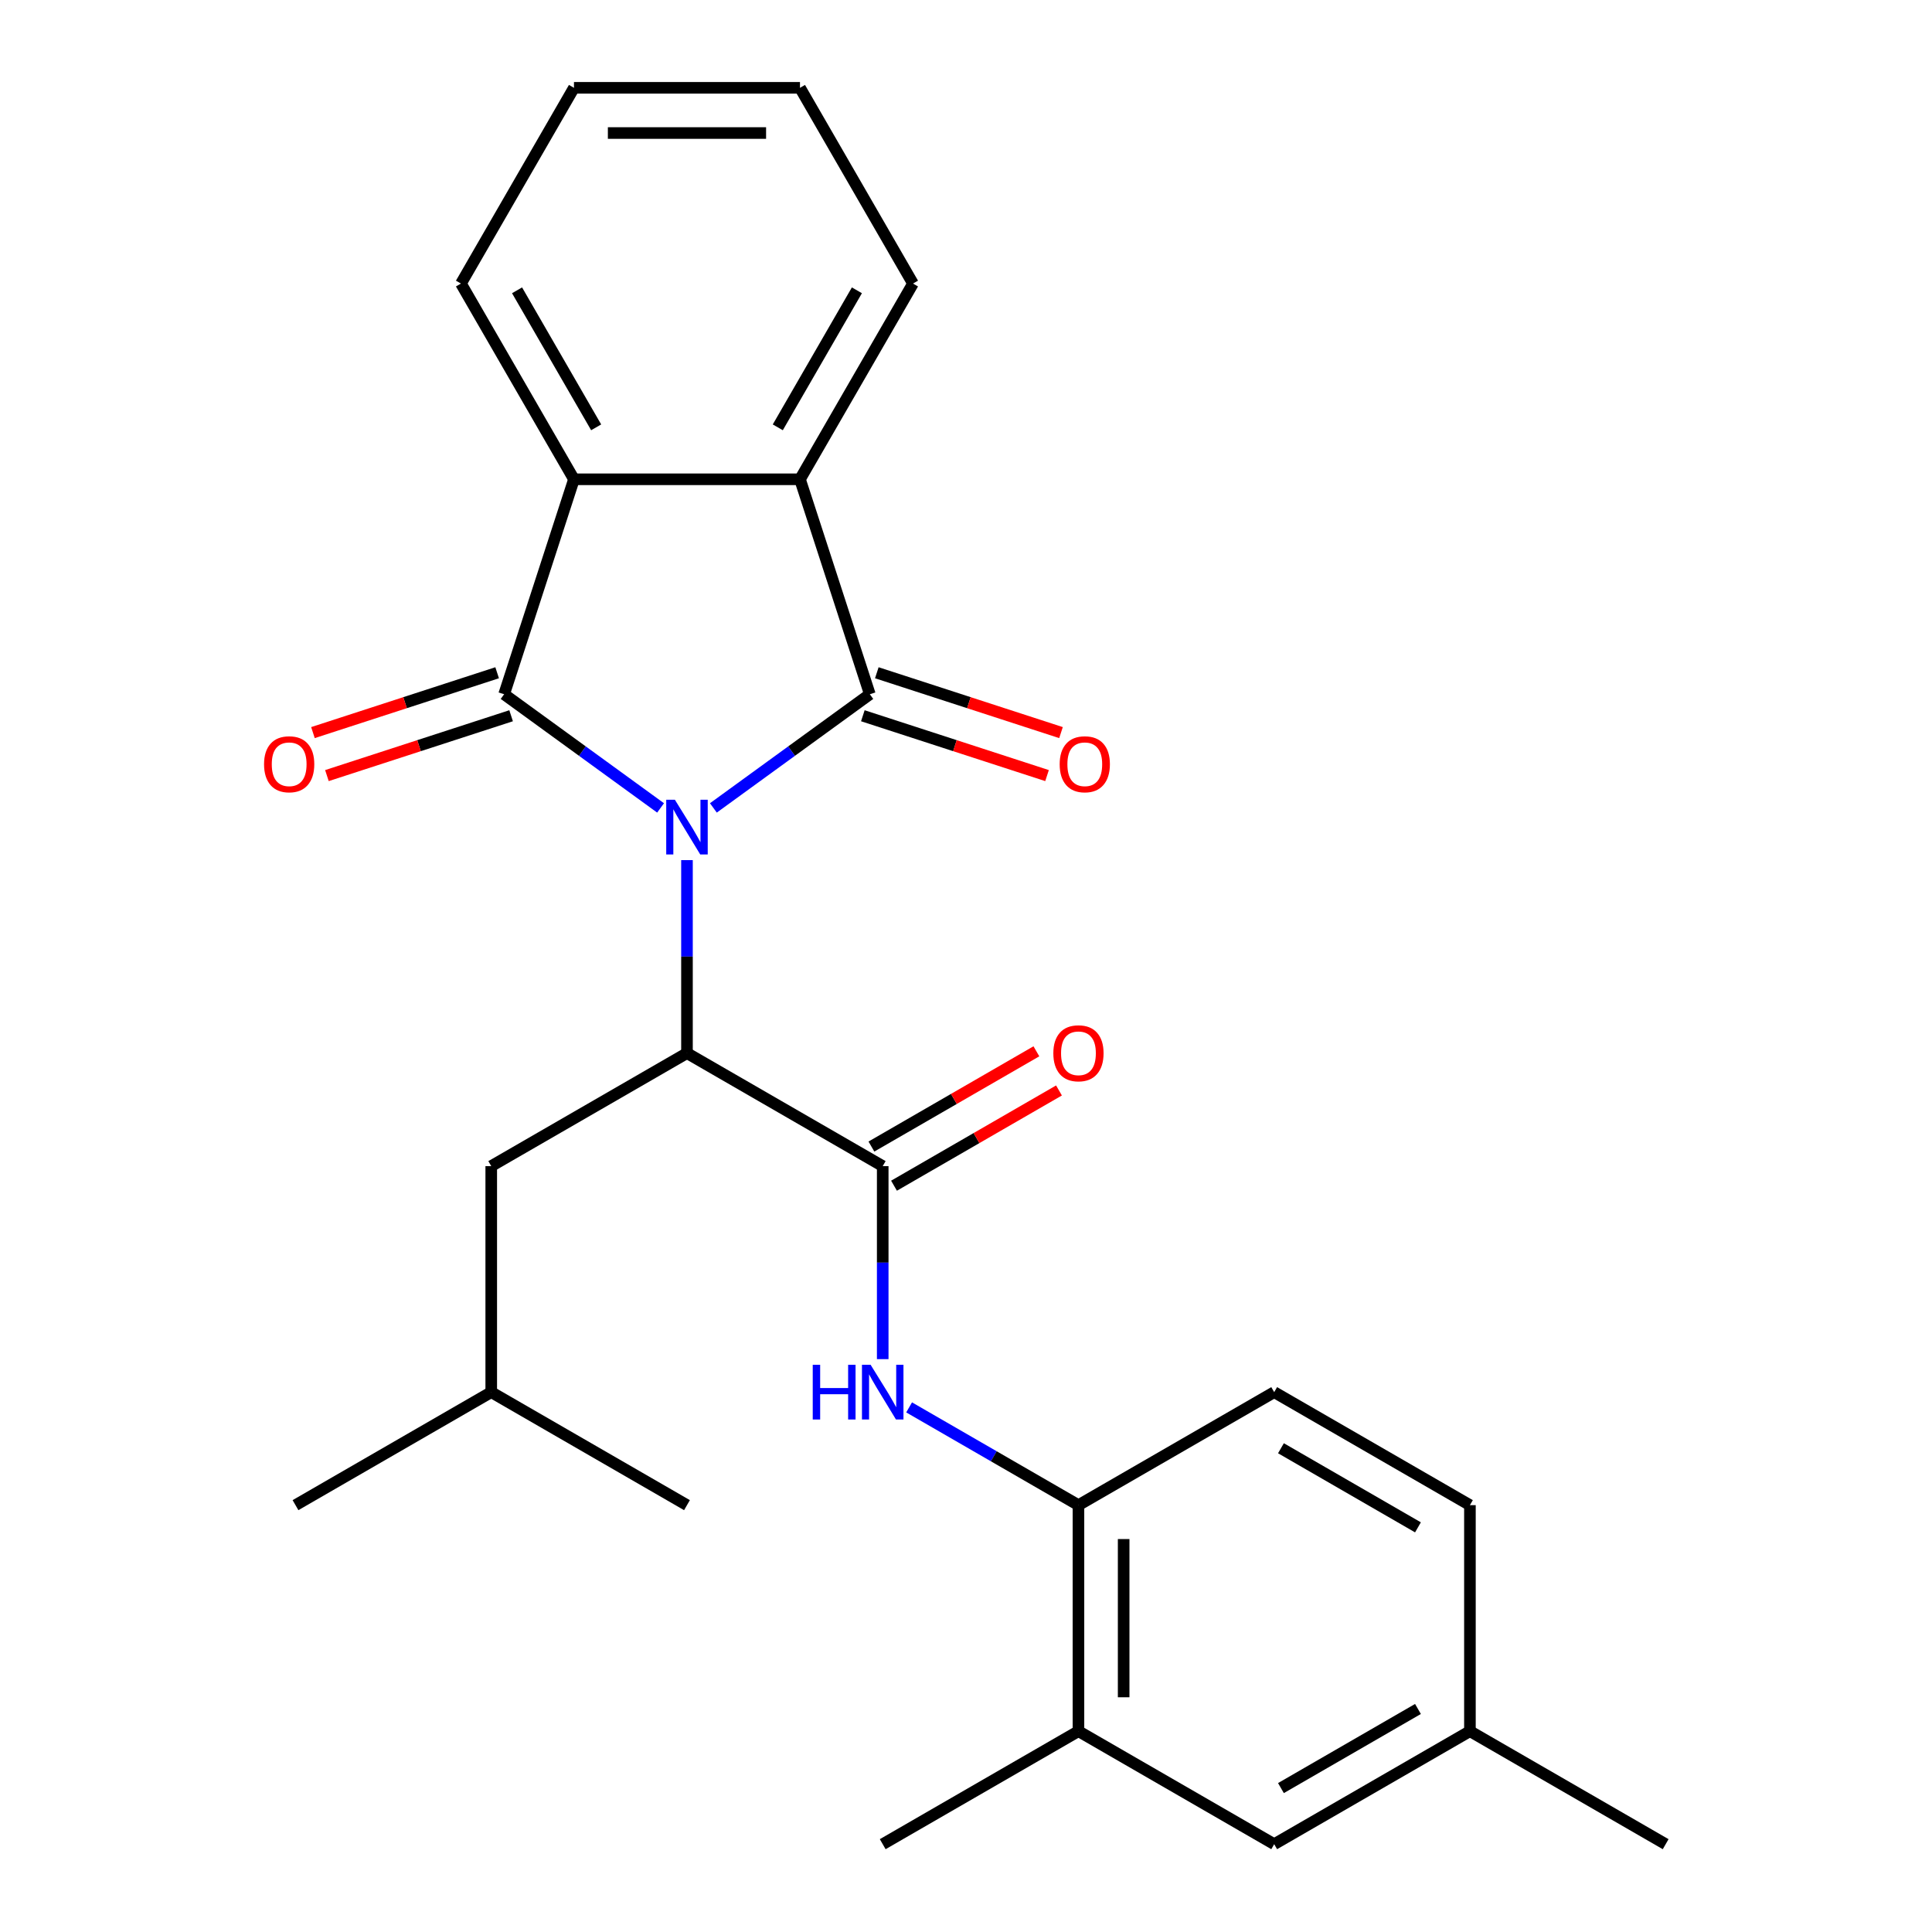 <?xml version='1.0' encoding='iso-8859-1'?>
<svg version='1.1' baseProfile='full'
              xmlns='http://www.w3.org/2000/svg'
                      xmlns:rdkit='http://www.rdkit.org/xml'
                      xmlns:xlink='http://www.w3.org/1999/xlink'
                  xml:space='preserve'
width='1000px' height='1000px' viewBox='0 0 1000 1000'>
<!-- END OF HEADER -->
<rect style='opacity:1.0;fill:#FFFFFF;stroke:none' width='1000' height='1000' x='0' y='0'> </rect>
<path class='bond-0' d='M 369.243,418.177 L 409.733,388.76' style='fill:none;fill-rule:evenodd;stroke:#0000FF;stroke-width:6px;stroke-linecap:butt;stroke-linejoin:miter;stroke-opacity:1' />
<path class='bond-0' d='M 409.733,388.76 L 450.222,359.342' style='fill:none;fill-rule:evenodd;stroke:#000000;stroke-width:6px;stroke-linecap:butt;stroke-linejoin:miter;stroke-opacity:1' />
<path class='bond-1' d='M 341.913,418.177 L 301.424,388.76' style='fill:none;fill-rule:evenodd;stroke:#0000FF;stroke-width:6px;stroke-linecap:butt;stroke-linejoin:miter;stroke-opacity:1' />
<path class='bond-1' d='M 301.424,388.76 L 260.934,359.342' style='fill:none;fill-rule:evenodd;stroke:#000000;stroke-width:6px;stroke-linecap:butt;stroke-linejoin:miter;stroke-opacity:1' />
<path class='bond-2' d='M 355.578,445.19 L 355.578,495.141' style='fill:none;fill-rule:evenodd;stroke:#0000FF;stroke-width:6px;stroke-linecap:butt;stroke-linejoin:miter;stroke-opacity:1' />
<path class='bond-2' d='M 355.578,495.141 L 355.578,545.092' style='fill:none;fill-rule:evenodd;stroke:#000000;stroke-width:6px;stroke-linecap:butt;stroke-linejoin:miter;stroke-opacity:1' />
<path class='bond-4' d='M 450.222,359.342 L 414.071,248.081' style='fill:none;fill-rule:evenodd;stroke:#000000;stroke-width:6px;stroke-linecap:butt;stroke-linejoin:miter;stroke-opacity:1' />
<path class='bond-8' d='M 446.607,370.468 L 494.275,385.957' style='fill:none;fill-rule:evenodd;stroke:#000000;stroke-width:6px;stroke-linecap:butt;stroke-linejoin:miter;stroke-opacity:1' />
<path class='bond-8' d='M 494.275,385.957 L 541.943,401.445' style='fill:none;fill-rule:evenodd;stroke:#FF0000;stroke-width:6px;stroke-linecap:butt;stroke-linejoin:miter;stroke-opacity:1' />
<path class='bond-8' d='M 453.837,348.216 L 501.506,363.705' style='fill:none;fill-rule:evenodd;stroke:#000000;stroke-width:6px;stroke-linecap:butt;stroke-linejoin:miter;stroke-opacity:1' />
<path class='bond-8' d='M 501.506,363.705 L 549.174,379.193' style='fill:none;fill-rule:evenodd;stroke:#FF0000;stroke-width:6px;stroke-linecap:butt;stroke-linejoin:miter;stroke-opacity:1' />
<path class='bond-3' d='M 260.934,359.342 L 297.085,248.081' style='fill:none;fill-rule:evenodd;stroke:#000000;stroke-width:6px;stroke-linecap:butt;stroke-linejoin:miter;stroke-opacity:1' />
<path class='bond-9' d='M 257.319,348.216 L 209.651,363.705' style='fill:none;fill-rule:evenodd;stroke:#000000;stroke-width:6px;stroke-linecap:butt;stroke-linejoin:miter;stroke-opacity:1' />
<path class='bond-9' d='M 209.651,363.705 L 161.983,379.193' style='fill:none;fill-rule:evenodd;stroke:#FF0000;stroke-width:6px;stroke-linecap:butt;stroke-linejoin:miter;stroke-opacity:1' />
<path class='bond-9' d='M 264.549,370.468 L 216.881,385.957' style='fill:none;fill-rule:evenodd;stroke:#000000;stroke-width:6px;stroke-linecap:butt;stroke-linejoin:miter;stroke-opacity:1' />
<path class='bond-9' d='M 216.881,385.957 L 169.213,401.445' style='fill:none;fill-rule:evenodd;stroke:#FF0000;stroke-width:6px;stroke-linecap:butt;stroke-linejoin:miter;stroke-opacity:1' />
<path class='bond-5' d='M 355.578,545.092 L 456.892,603.585' style='fill:none;fill-rule:evenodd;stroke:#000000;stroke-width:6px;stroke-linecap:butt;stroke-linejoin:miter;stroke-opacity:1' />
<path class='bond-11' d='M 355.578,545.092 L 254.265,603.585' style='fill:none;fill-rule:evenodd;stroke:#000000;stroke-width:6px;stroke-linecap:butt;stroke-linejoin:miter;stroke-opacity:1' />
<path class='bond-18' d='M 297.085,248.081 L 238.591,146.768' style='fill:none;fill-rule:evenodd;stroke:#000000;stroke-width:6px;stroke-linecap:butt;stroke-linejoin:miter;stroke-opacity:1' />
<path class='bond-18' d='M 308.573,221.186 L 267.628,150.266' style='fill:none;fill-rule:evenodd;stroke:#000000;stroke-width:6px;stroke-linecap:butt;stroke-linejoin:miter;stroke-opacity:1' />
<path class='bond-26' d='M 297.085,248.081 L 414.071,248.081' style='fill:none;fill-rule:evenodd;stroke:#000000;stroke-width:6px;stroke-linecap:butt;stroke-linejoin:miter;stroke-opacity:1' />
<path class='bond-17' d='M 414.071,248.081 L 472.565,146.768' style='fill:none;fill-rule:evenodd;stroke:#000000;stroke-width:6px;stroke-linecap:butt;stroke-linejoin:miter;stroke-opacity:1' />
<path class='bond-17' d='M 402.583,221.186 L 443.528,150.266' style='fill:none;fill-rule:evenodd;stroke:#000000;stroke-width:6px;stroke-linecap:butt;stroke-linejoin:miter;stroke-opacity:1' />
<path class='bond-6' d='M 456.892,603.585 L 456.892,653.536' style='fill:none;fill-rule:evenodd;stroke:#000000;stroke-width:6px;stroke-linecap:butt;stroke-linejoin:miter;stroke-opacity:1' />
<path class='bond-6' d='M 456.892,653.536 L 456.892,703.487' style='fill:none;fill-rule:evenodd;stroke:#0000FF;stroke-width:6px;stroke-linecap:butt;stroke-linejoin:miter;stroke-opacity:1' />
<path class='bond-12' d='M 462.741,613.717 L 505.435,589.067' style='fill:none;fill-rule:evenodd;stroke:#000000;stroke-width:6px;stroke-linecap:butt;stroke-linejoin:miter;stroke-opacity:1' />
<path class='bond-12' d='M 505.435,589.067 L 548.13,564.418' style='fill:none;fill-rule:evenodd;stroke:#FF0000;stroke-width:6px;stroke-linecap:butt;stroke-linejoin:miter;stroke-opacity:1' />
<path class='bond-12' d='M 451.042,593.454 L 493.737,568.804' style='fill:none;fill-rule:evenodd;stroke:#000000;stroke-width:6px;stroke-linecap:butt;stroke-linejoin:miter;stroke-opacity:1' />
<path class='bond-12' d='M 493.737,568.804 L 536.431,544.155' style='fill:none;fill-rule:evenodd;stroke:#FF0000;stroke-width:6px;stroke-linecap:butt;stroke-linejoin:miter;stroke-opacity:1' />
<path class='bond-7' d='M 470.556,728.461 L 514.381,753.763' style='fill:none;fill-rule:evenodd;stroke:#0000FF;stroke-width:6px;stroke-linecap:butt;stroke-linejoin:miter;stroke-opacity:1' />
<path class='bond-7' d='M 514.381,753.763 L 558.205,779.065' style='fill:none;fill-rule:evenodd;stroke:#000000;stroke-width:6px;stroke-linecap:butt;stroke-linejoin:miter;stroke-opacity:1' />
<path class='bond-10' d='M 558.205,779.065 L 558.205,896.052' style='fill:none;fill-rule:evenodd;stroke:#000000;stroke-width:6px;stroke-linecap:butt;stroke-linejoin:miter;stroke-opacity:1' />
<path class='bond-10' d='M 581.602,796.613 L 581.602,878.504' style='fill:none;fill-rule:evenodd;stroke:#000000;stroke-width:6px;stroke-linecap:butt;stroke-linejoin:miter;stroke-opacity:1' />
<path class='bond-14' d='M 558.205,779.065 L 659.518,720.572' style='fill:none;fill-rule:evenodd;stroke:#000000;stroke-width:6px;stroke-linecap:butt;stroke-linejoin:miter;stroke-opacity:1' />
<path class='bond-13' d='M 558.205,896.052 L 659.518,954.545' style='fill:none;fill-rule:evenodd;stroke:#000000;stroke-width:6px;stroke-linecap:butt;stroke-linejoin:miter;stroke-opacity:1' />
<path class='bond-20' d='M 558.205,896.052 L 456.892,954.545' style='fill:none;fill-rule:evenodd;stroke:#000000;stroke-width:6px;stroke-linecap:butt;stroke-linejoin:miter;stroke-opacity:1' />
<path class='bond-19' d='M 254.265,603.585 L 254.265,720.572' style='fill:none;fill-rule:evenodd;stroke:#000000;stroke-width:6px;stroke-linecap:butt;stroke-linejoin:miter;stroke-opacity:1' />
<path class='bond-28' d='M 659.518,954.545 L 760.832,896.052' style='fill:none;fill-rule:evenodd;stroke:#000000;stroke-width:6px;stroke-linecap:butt;stroke-linejoin:miter;stroke-opacity:1' />
<path class='bond-28' d='M 663.017,925.509 L 733.936,884.563' style='fill:none;fill-rule:evenodd;stroke:#000000;stroke-width:6px;stroke-linecap:butt;stroke-linejoin:miter;stroke-opacity:1' />
<path class='bond-16' d='M 659.518,720.572 L 760.832,779.065' style='fill:none;fill-rule:evenodd;stroke:#000000;stroke-width:6px;stroke-linecap:butt;stroke-linejoin:miter;stroke-opacity:1' />
<path class='bond-16' d='M 663.017,749.609 L 733.936,790.554' style='fill:none;fill-rule:evenodd;stroke:#000000;stroke-width:6px;stroke-linecap:butt;stroke-linejoin:miter;stroke-opacity:1' />
<path class='bond-15' d='M 760.832,896.052 L 760.832,779.065' style='fill:none;fill-rule:evenodd;stroke:#000000;stroke-width:6px;stroke-linecap:butt;stroke-linejoin:miter;stroke-opacity:1' />
<path class='bond-21' d='M 760.832,896.052 L 862.145,954.545' style='fill:none;fill-rule:evenodd;stroke:#000000;stroke-width:6px;stroke-linecap:butt;stroke-linejoin:miter;stroke-opacity:1' />
<path class='bond-25' d='M 472.565,146.768 L 414.071,45.455' style='fill:none;fill-rule:evenodd;stroke:#000000;stroke-width:6px;stroke-linecap:butt;stroke-linejoin:miter;stroke-opacity:1' />
<path class='bond-24' d='M 238.591,146.768 L 297.085,45.455' style='fill:none;fill-rule:evenodd;stroke:#000000;stroke-width:6px;stroke-linecap:butt;stroke-linejoin:miter;stroke-opacity:1' />
<path class='bond-22' d='M 254.265,720.572 L 152.951,779.065' style='fill:none;fill-rule:evenodd;stroke:#000000;stroke-width:6px;stroke-linecap:butt;stroke-linejoin:miter;stroke-opacity:1' />
<path class='bond-23' d='M 254.265,720.572 L 355.578,779.065' style='fill:none;fill-rule:evenodd;stroke:#000000;stroke-width:6px;stroke-linecap:butt;stroke-linejoin:miter;stroke-opacity:1' />
<path class='bond-27' d='M 297.085,45.455 L 414.071,45.455' style='fill:none;fill-rule:evenodd;stroke:#000000;stroke-width:6px;stroke-linecap:butt;stroke-linejoin:miter;stroke-opacity:1' />
<path class='bond-27' d='M 314.633,68.852 L 396.523,68.852' style='fill:none;fill-rule:evenodd;stroke:#000000;stroke-width:6px;stroke-linecap:butt;stroke-linejoin:miter;stroke-opacity:1' />
<path  class='atom-0' d='M 349.318 413.945
L 358.598 428.945
Q 359.518 430.425, 360.998 433.105
Q 362.478 435.785, 362.558 435.945
L 362.558 413.945
L 366.318 413.945
L 366.318 442.265
L 362.438 442.265
L 352.478 425.865
Q 351.318 423.945, 350.078 421.745
Q 348.878 419.545, 348.518 418.865
L 348.518 442.265
L 344.838 442.265
L 344.838 413.945
L 349.318 413.945
' fill='#0000FF'/>
<path  class='atom-7' d='M 420.672 706.412
L 424.512 706.412
L 424.512 718.452
L 438.992 718.452
L 438.992 706.412
L 442.832 706.412
L 442.832 734.732
L 438.992 734.732
L 438.992 721.652
L 424.512 721.652
L 424.512 734.732
L 420.672 734.732
L 420.672 706.412
' fill='#0000FF'/>
<path  class='atom-7' d='M 450.632 706.412
L 459.912 721.412
Q 460.832 722.892, 462.312 725.572
Q 463.792 728.252, 463.872 728.412
L 463.872 706.412
L 467.632 706.412
L 467.632 734.732
L 463.752 734.732
L 453.792 718.332
Q 452.632 716.412, 451.392 714.212
Q 450.192 712.012, 449.832 711.332
L 449.832 734.732
L 446.152 734.732
L 446.152 706.412
L 450.632 706.412
' fill='#0000FF'/>
<path  class='atom-9' d='M 548.483 395.573
Q 548.483 388.773, 551.843 384.973
Q 555.203 381.173, 561.483 381.173
Q 567.763 381.173, 571.123 384.973
Q 574.483 388.773, 574.483 395.573
Q 574.483 402.453, 571.083 406.373
Q 567.683 410.253, 561.483 410.253
Q 555.243 410.253, 551.843 406.373
Q 548.483 402.493, 548.483 395.573
M 561.483 407.053
Q 565.803 407.053, 568.123 404.173
Q 570.483 401.253, 570.483 395.573
Q 570.483 390.013, 568.123 387.213
Q 565.803 384.373, 561.483 384.373
Q 557.163 384.373, 554.803 387.173
Q 552.483 389.973, 552.483 395.573
Q 552.483 401.293, 554.803 404.173
Q 557.163 407.053, 561.483 407.053
' fill='#FF0000'/>
<path  class='atom-10' d='M 136.673 395.573
Q 136.673 388.773, 140.033 384.973
Q 143.393 381.173, 149.673 381.173
Q 155.953 381.173, 159.313 384.973
Q 162.673 388.773, 162.673 395.573
Q 162.673 402.453, 159.273 406.373
Q 155.873 410.253, 149.673 410.253
Q 143.433 410.253, 140.033 406.373
Q 136.673 402.493, 136.673 395.573
M 149.673 407.053
Q 153.993 407.053, 156.313 404.173
Q 158.673 401.253, 158.673 395.573
Q 158.673 390.013, 156.313 387.213
Q 153.993 384.373, 149.673 384.373
Q 145.353 384.373, 142.993 387.173
Q 140.673 389.973, 140.673 395.573
Q 140.673 401.293, 142.993 404.173
Q 145.353 407.053, 149.673 407.053
' fill='#FF0000'/>
<path  class='atom-13' d='M 545.205 545.172
Q 545.205 538.372, 548.565 534.572
Q 551.925 530.772, 558.205 530.772
Q 564.485 530.772, 567.845 534.572
Q 571.205 538.372, 571.205 545.172
Q 571.205 552.052, 567.805 555.972
Q 564.405 559.852, 558.205 559.852
Q 551.965 559.852, 548.565 555.972
Q 545.205 552.092, 545.205 545.172
M 558.205 556.652
Q 562.525 556.652, 564.845 553.772
Q 567.205 550.852, 567.205 545.172
Q 567.205 539.612, 564.845 536.812
Q 562.525 533.972, 558.205 533.972
Q 553.885 533.972, 551.525 536.772
Q 549.205 539.572, 549.205 545.172
Q 549.205 550.892, 551.525 553.772
Q 553.885 556.652, 558.205 556.652
' fill='#FF0000'/>
</svg>
